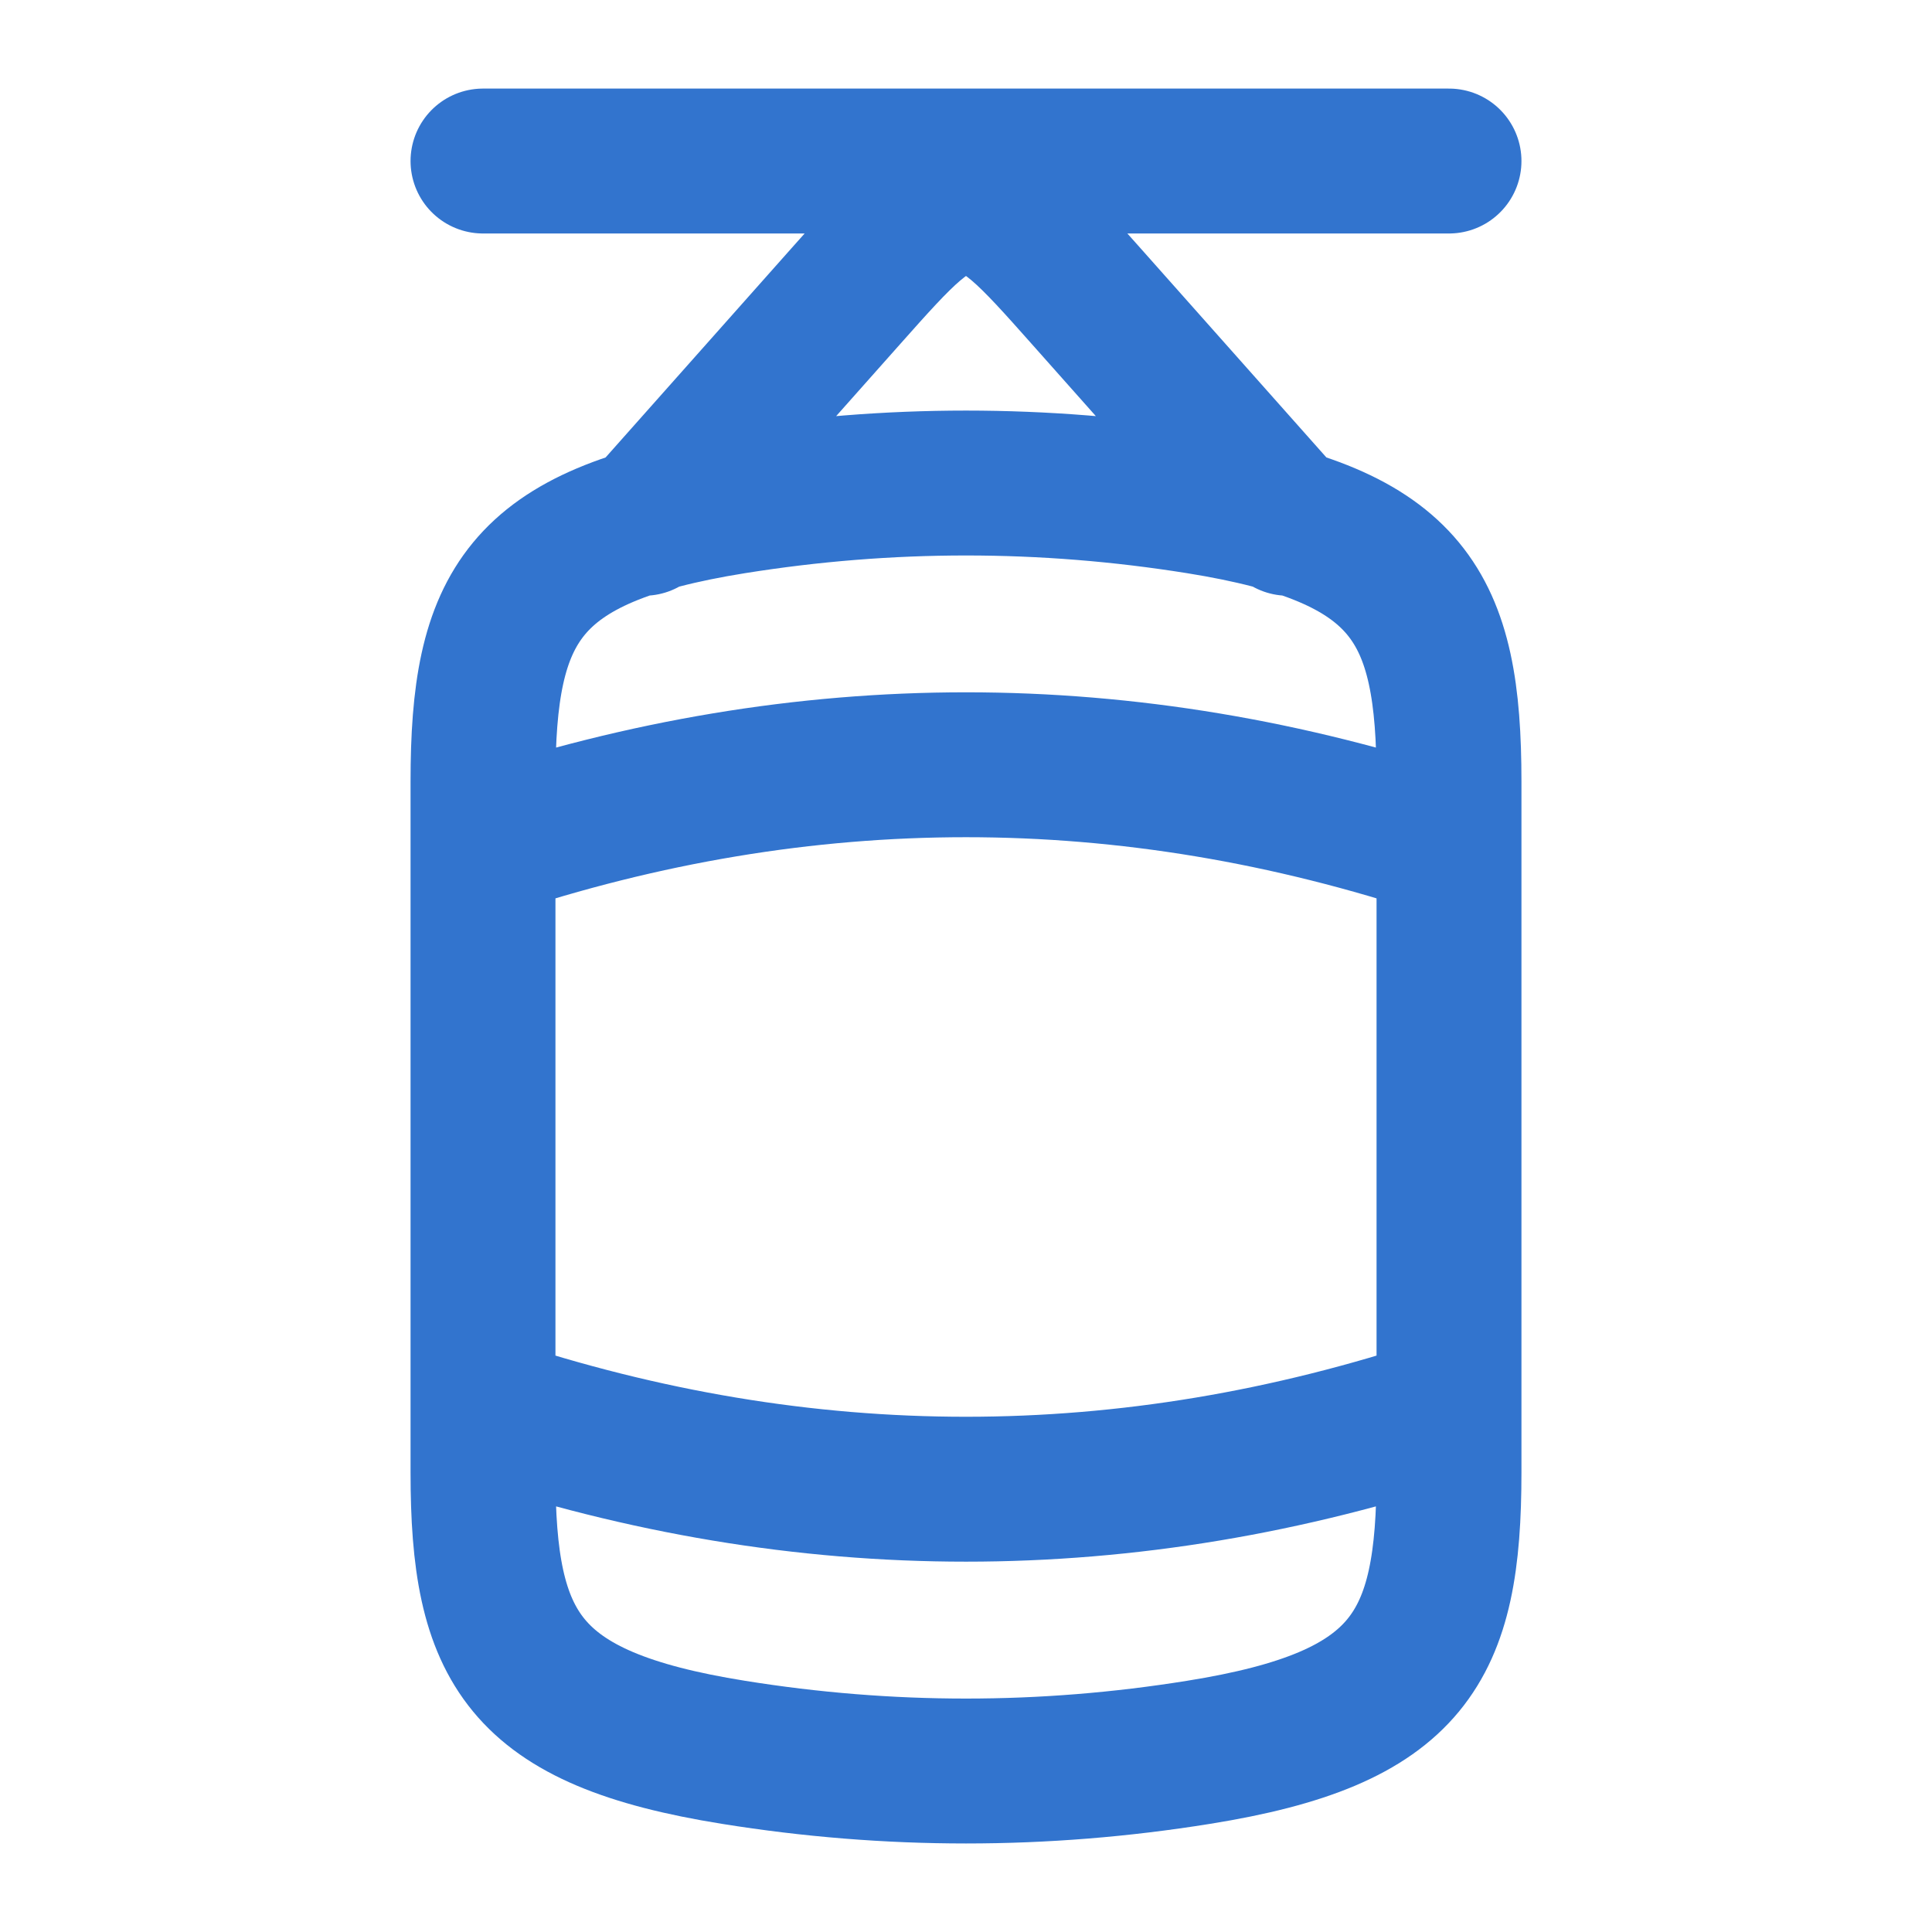 <svg width="20" height="20" viewBox="0 0 20 20" fill="none" xmlns="http://www.w3.org/2000/svg">
<path d="M15 14.583C11.667 15.694 8.333 15.694 5 14.583M15 8.75C11.667 7.639 8.333 7.639 5 8.75M13.333 5.417L11.246 3.068C10.665 2.414 10.374 2.088 10 2.088C9.626 2.088 9.335 2.414 8.754 3.068L6.667 5.417M15 1.667H5M7.593 18.14C9.198 18.398 10.802 18.398 12.407 18.14C14.598 17.789 15 17.056 15 15.243V8.09C15 6.277 14.598 5.545 12.407 5.193C10.802 4.936 9.198 4.936 7.593 5.193C5.403 5.545 5 6.277 5 8.09V15.243C5 17.056 5.403 17.789 7.593 18.14Z" stroke="#3274CE" stroke-width="1.5" stroke-linecap="round" stroke-linejoin="round"/>
</svg>
